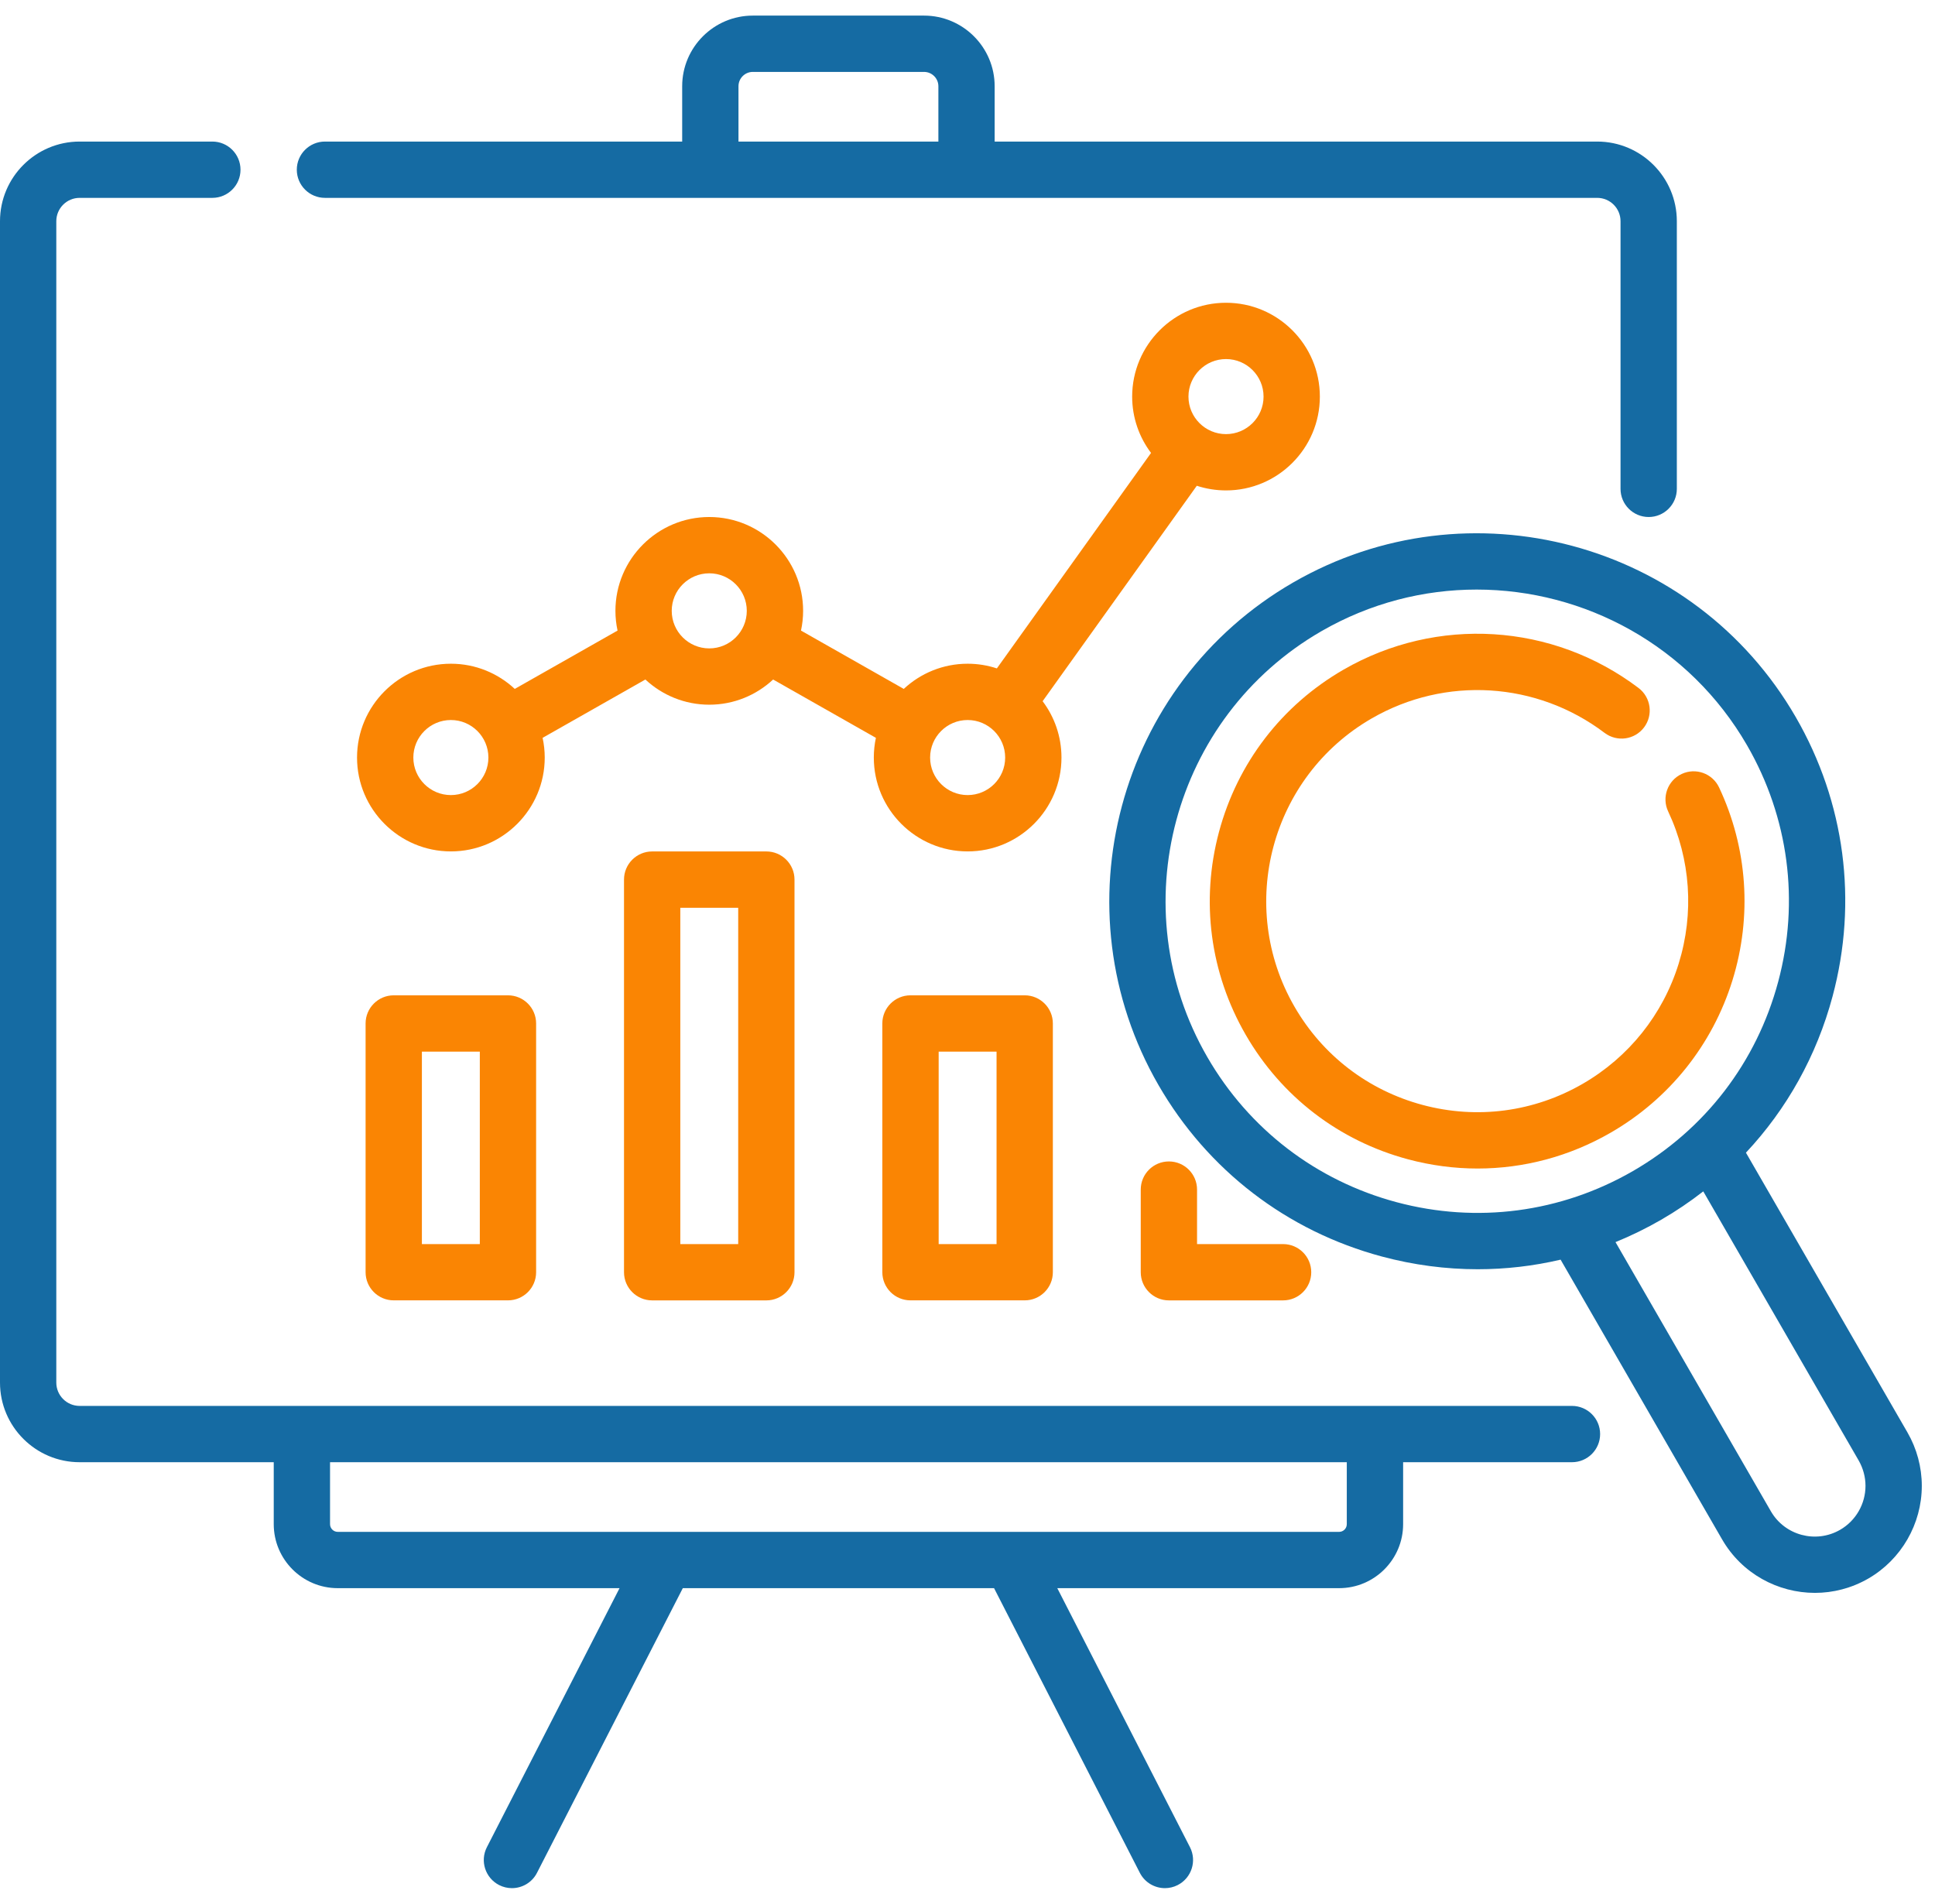<svg width="62" height="61" viewBox="0 0 62 61" fill="none" xmlns="http://www.w3.org/2000/svg">
<g clip-path="url(#clip0_41_745)">
<path d="M39.283 15.714C40.941 15.714 42.29 14.366 42.29 12.708C42.29 11.05 40.941 9.701 39.283 9.701C37.625 9.701 36.276 11.05 36.276 12.708C36.276 13.385 36.502 14.01 36.881 14.513L31.941 21.417C31.646 21.32 31.331 21.267 31.005 21.267C30.214 21.267 29.495 21.574 28.958 22.074L25.665 20.205C25.709 20.001 25.733 19.79 25.733 19.573C25.733 17.915 24.384 16.566 22.726 16.566C21.068 16.566 19.719 17.915 19.719 19.573C19.719 19.79 19.743 20.001 19.787 20.205L16.494 22.074C15.957 21.574 15.237 21.267 14.447 21.267C12.789 21.267 11.44 22.616 11.44 24.274C11.44 25.932 12.789 27.281 14.447 27.281C16.105 27.281 17.454 25.932 17.454 24.274C17.454 24.057 17.43 23.846 17.386 23.642L20.679 21.773C21.216 22.273 21.936 22.58 22.726 22.58C23.516 22.58 24.235 22.273 24.772 21.773L28.065 23.642C28.021 23.846 27.998 24.057 27.998 24.274C27.998 25.932 29.347 27.281 31.005 27.281C32.663 27.281 34.011 25.932 34.011 24.274C34.011 23.597 33.786 22.971 33.407 22.468L38.347 15.565C38.642 15.661 38.956 15.714 39.283 15.714ZM39.283 11.505C39.946 11.505 40.486 12.044 40.486 12.708C40.486 13.371 39.946 13.91 39.283 13.91C38.62 13.91 38.08 13.371 38.08 12.708C38.08 12.044 38.62 11.505 39.283 11.505ZM14.447 25.476C13.784 25.476 13.244 24.937 13.244 24.274C13.244 23.61 13.784 23.071 14.447 23.071C15.11 23.071 15.649 23.61 15.649 24.274C15.649 24.937 15.11 25.476 14.447 25.476ZM22.726 20.776C22.062 20.776 21.523 20.236 21.523 19.573C21.523 18.91 22.062 18.37 22.726 18.37C23.389 18.37 23.928 18.91 23.928 19.573C23.928 20.236 23.389 20.776 22.726 20.776ZM31.004 25.476C30.341 25.476 29.802 24.937 29.802 24.274C29.802 23.61 30.341 23.071 31.004 23.071C31.668 23.071 32.207 23.61 32.207 24.274C32.207 24.937 31.668 25.476 31.004 25.476Z" fill="#FA8503"/>
<path d="M50.368 45.048H44.055H9.673H2.551C2.139 45.048 1.804 44.713 1.804 44.301V7.088C1.804 6.675 2.139 6.34 2.551 6.34H6.804C7.302 6.34 7.706 5.936 7.706 5.438C7.706 4.94 7.302 4.536 6.804 4.536H2.551C1.145 4.536 0 5.681 0 7.088V44.301C0 45.708 1.145 46.852 2.551 46.852H8.771V48.837C8.771 49.968 9.691 50.888 10.822 50.888H19.851L15.601 59.187C15.373 59.63 15.549 60.173 15.992 60.401C16.124 60.468 16.264 60.5 16.403 60.5C16.73 60.5 17.047 60.321 17.206 60.009L21.878 50.888H31.851L36.522 60.009C36.682 60.321 36.998 60.5 37.326 60.5C37.464 60.5 37.605 60.468 37.736 60.401C38.18 60.173 38.355 59.63 38.128 59.187L33.877 50.888H42.907C44.037 50.888 44.958 49.968 44.958 48.837V46.852H50.368C50.866 46.852 51.27 46.449 51.27 45.95C51.27 45.452 50.866 45.048 50.368 45.048ZM43.153 48.837C43.153 48.974 43.043 49.084 42.907 49.084H10.822C10.686 49.084 10.575 48.974 10.575 48.837V46.852H43.153V48.837Z" fill="#156BA3"/>
<path d="M10.412 6.34H22.76H30.968H51.177C51.589 6.34 51.924 6.675 51.924 7.087V15.664C51.924 16.162 52.328 16.566 52.826 16.566C53.324 16.566 53.728 16.162 53.728 15.664V7.087C53.728 5.681 52.584 4.536 51.177 4.536H31.87V2.763C31.87 1.515 30.855 0.5 29.607 0.5H24.121C22.873 0.5 21.858 1.515 21.858 2.763V4.536H10.412C9.914 4.536 9.51 4.94 9.51 5.438C9.51 5.936 9.914 6.34 10.412 6.34ZM23.662 2.763C23.662 2.51 23.868 2.304 24.121 2.304H29.607C29.86 2.304 30.067 2.51 30.067 2.763V4.536H23.662L23.662 2.763Z" fill="#156BA3"/>
<path d="M12.616 31.892C12.118 31.892 11.714 32.296 11.714 32.794V40.764C11.714 41.263 12.118 41.666 12.616 41.666H16.276C16.774 41.666 17.178 41.263 17.178 40.764V32.794C17.178 32.296 16.774 31.892 16.276 31.892H12.616ZM15.374 39.863H13.518V33.696H15.374V39.863Z" fill="#FA8503"/>
<path d="M20.896 27.282C20.398 27.282 19.994 27.686 19.994 28.184V40.765C19.994 41.263 20.398 41.667 20.896 41.667H24.555C25.053 41.667 25.457 41.263 25.457 40.765V28.184C25.457 27.686 25.053 27.282 24.555 27.282H20.896ZM23.653 39.863H21.798V29.087H23.653V39.863Z" fill="#FA8503"/>
<path d="M29.174 31.892C28.675 31.892 28.271 32.296 28.271 32.794V40.764C28.271 41.263 28.675 41.666 29.174 41.666H32.833C33.331 41.666 33.735 41.263 33.735 40.764V32.794C33.735 32.296 33.331 31.892 32.833 31.892H29.174ZM31.931 39.863H30.076V33.696H31.931V39.863Z" fill="#FA8503"/>
<path d="M37.453 37.215C36.955 37.215 36.551 37.618 36.551 38.117V40.765C36.551 41.263 36.955 41.667 37.453 41.667H41.112C41.61 41.667 42.014 41.263 42.014 40.765C42.014 40.266 41.61 39.863 41.112 39.863H38.355V38.117C38.355 37.618 37.951 37.215 37.453 37.215Z" fill="#FA8503"/>
<path d="M61.117 45.897L55.942 36.934C57.253 35.536 58.208 33.829 58.718 31.925C59.533 28.884 59.115 25.707 57.54 22.98C54.29 17.349 47.065 15.414 41.435 18.664C35.806 21.914 33.87 29.139 37.12 34.769C38.695 37.496 41.237 39.447 44.279 40.262C45.295 40.534 46.325 40.669 47.349 40.669C48.244 40.669 49.134 40.566 50.004 40.362L55.178 49.325C55.812 50.424 56.967 51.039 58.153 51.039C58.734 51.039 59.323 50.891 59.862 50.581C60.92 49.97 61.577 48.831 61.577 47.609C61.577 47.01 61.418 46.418 61.117 45.897ZM44.746 38.52C42.169 37.829 40.016 36.177 38.682 33.867C35.929 29.099 37.569 22.98 42.337 20.226C43.906 19.321 45.62 18.891 47.313 18.891C50.767 18.891 54.13 20.682 55.978 23.881C57.311 26.191 57.666 28.882 56.975 31.459C56.285 34.035 54.633 36.188 52.323 37.522C50.013 38.855 47.322 39.21 44.746 38.52ZM58.96 49.018C58.184 49.466 57.188 49.199 56.741 48.424L51.763 39.8C52.262 39.596 52.75 39.358 53.225 39.084C53.7 38.81 54.15 38.505 54.575 38.174L59.555 46.798C59.697 47.046 59.773 47.327 59.773 47.609C59.773 48.189 59.462 48.729 58.96 49.018Z" fill="#156BA3"/>
<path d="M55.509 31.415C56.146 29.364 55.994 27.168 55.082 25.232C54.87 24.781 54.332 24.588 53.882 24.8C53.431 25.012 53.238 25.55 53.45 26C54.17 27.528 54.289 29.261 53.786 30.88C53.281 32.509 52.188 33.875 50.711 34.728C49.147 35.631 47.325 35.871 45.581 35.404C43.837 34.936 42.379 33.818 41.476 32.254C39.612 29.026 40.722 24.883 43.951 23.02C46.311 21.657 49.24 21.839 51.413 23.483C51.811 23.784 52.376 23.706 52.677 23.308C52.977 22.911 52.899 22.346 52.502 22.045C49.749 19.962 46.038 19.731 43.048 21.457C41.067 22.601 39.65 24.448 39.058 26.657C38.466 28.867 38.77 31.175 39.914 33.156C41.057 35.137 42.904 36.554 45.114 37.146C45.852 37.344 46.601 37.442 47.344 37.442C48.828 37.442 50.293 37.053 51.612 36.291C53.485 35.21 54.868 33.479 55.509 31.415Z" fill="#FA8503"/>
</g>
<defs>
<clipPath id="clip0_41_745">
<rect width="62" height="60" fill="white" transform="translate(0 0.5)"/>
</clipPath>
</defs>
</svg>
